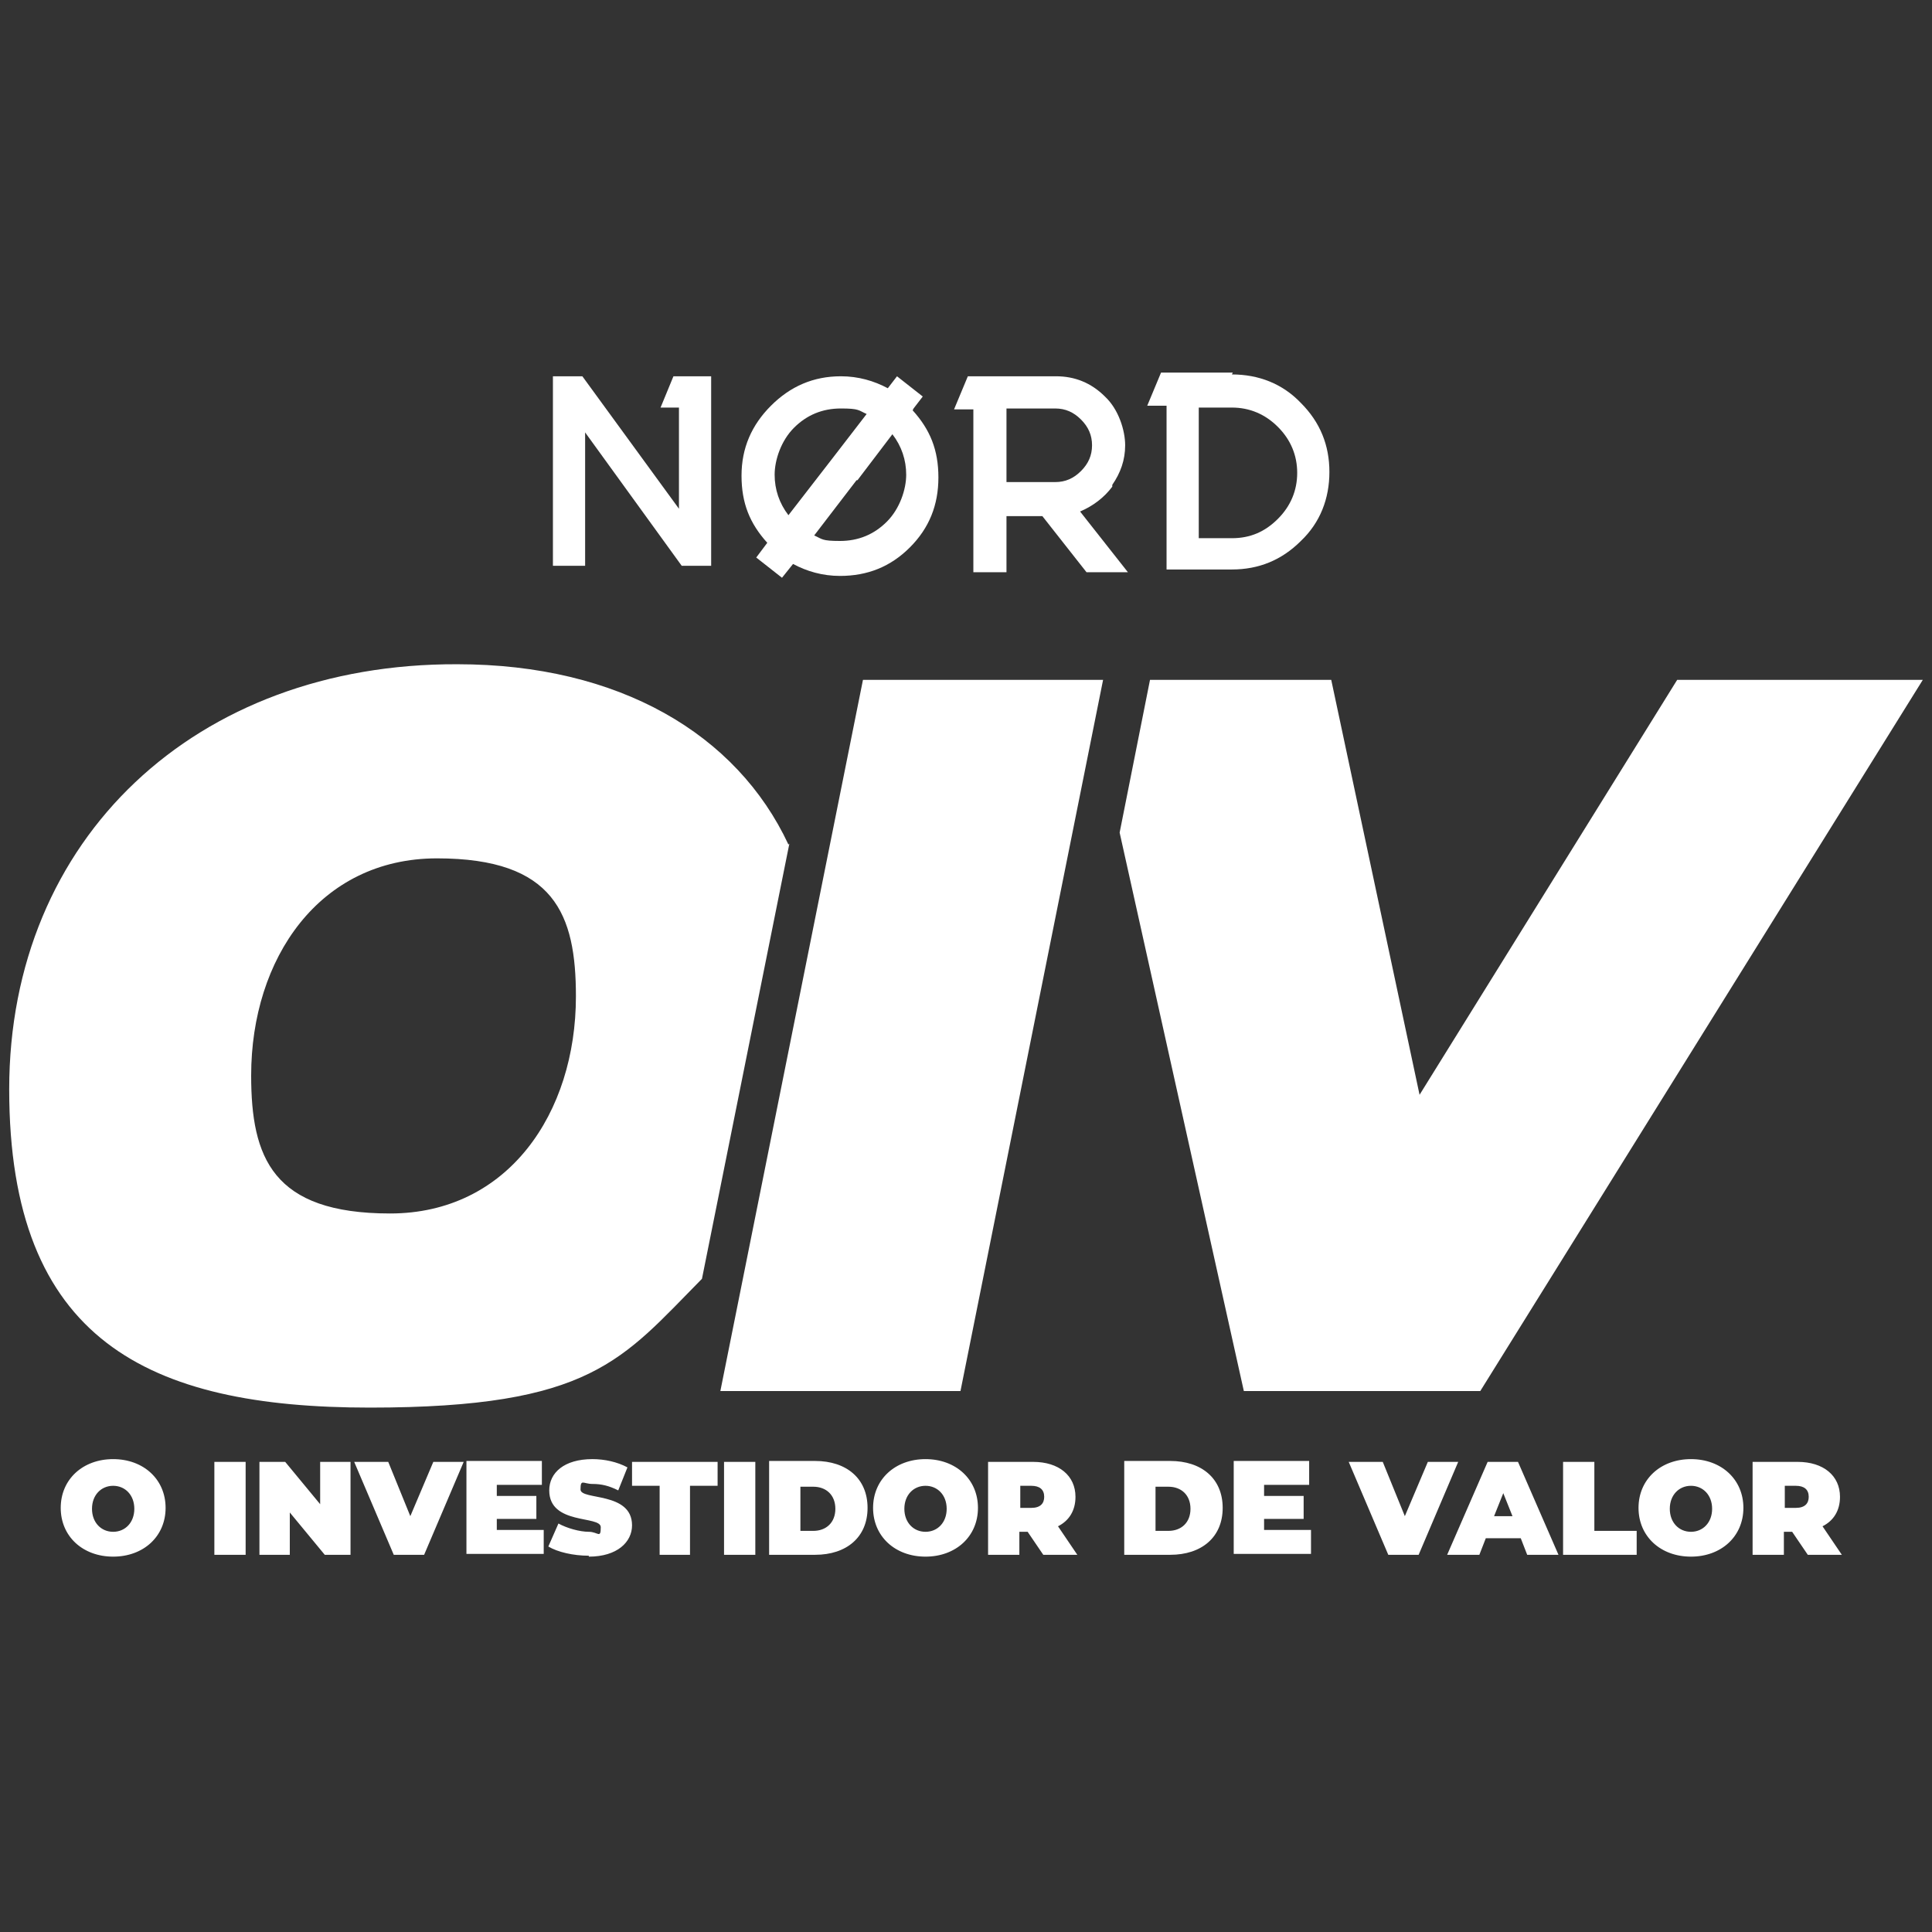 <?xml version="1.0" encoding="UTF-8"?>
<svg id="Camada_3" xmlns="http://www.w3.org/2000/svg" version="1.1" viewBox="0 0 210 210">
  <rect x="0" y="0" width="210" height="210" fill="#333333" stroke="none"/>
  <!-- Generator: Adobe Illustrator 29.0.0, SVG Export Plug-In . SVG Version: 2.1.0 Build 186)  -->
  <defs>
    <style>
      .st0 {
        fill: #fff;
      }
    </style>
  </defs>
  <polygon class="st0" points="74.1 61.5 77.3 61.5 77.3 40.9 73.2 40.9 71.8 44.3 73.8 44.3 73.8 55.3 63.3 40.9 60.1 40.9 60.1 61.5 63.6 61.5 63.6 47 74.1 61.5 74.1 61.5"/>
  <path class="st0" d="M99.3,44.4l1-1.3-2.8-2.2-1,1.3c-1.5-.8-3.2-1.3-5.1-1.3-3,0-5.5,1.1-7.6,3.2-2.1,2.1-3.2,4.6-3.2,7.6s.9,5.2,2.8,7.3l-1.2,1.6,2.8,2.2,1.2-1.5c1.5.8,3.2,1.3,5.1,1.3,3,0,5.5-1,7.6-3.1,2.1-2.1,3.1-4.6,3.1-7.6s-.9-5.2-2.8-7.3h0ZM93.2,52.2l3.8-5c1,1.3,1.5,2.8,1.5,4.4s-.7,3.7-2.1,5.1c-1.4,1.4-3.1,2.1-5.1,2.1s-1.9-.2-2.8-.6l4.6-6h0ZM90.5,49.8l-4.8,6.2c-1-1.3-1.5-2.8-1.5-4.4s.7-3.7,2.1-5.1c1.4-1.4,3.1-2.1,5.1-2.1s1.9.2,2.8.6l-3.7,4.8h0Z"/>
  <path class="st0" d="M120.9,52.7c.9-1.3,1.4-2.7,1.4-4.3s-.7-3.9-2.2-5.3c-1.5-1.5-3.3-2.2-5.3-2.2h-9.6l-1.5,3.6h2.1v17.7h3.6v-6.1h3.9l4.8,6.1h4.5l-5.2-6.6c1.4-.6,2.6-1.5,3.5-2.7h0ZM118.7,48.4c0,1.1-.4,2-1.2,2.8s-1.7,1.2-2.8,1.2h-5.3v-8h5.3c1.1,0,2,.4,2.8,1.2s1.2,1.7,1.2,2.8h0Z"/>
  <path class="st0" d="M133.9,58.5c2,0,3.6-.7,5-2.1,1.4-1.4,2.1-3.1,2.1-5s-.7-3.6-2.1-5c-1.4-1.4-3.1-2.1-5-2.1h-3.6v14.2h3.6ZM133.9,40.7c2.9,0,5.5,1,7.5,3.1,2.1,2.1,3.1,4.6,3.1,7.5s-1,5.5-3.1,7.5c-2.1,2.1-4.6,3.1-7.5,3.1h-7.1v-17.8h-2.1l1.5-3.6h7.8,0Z"/>
  <path class="st0" d="M85.7,91.8c-5.6-12-18.4-19.6-36-19.6C21.3,72.1,1,91.1,1,118.4s15.1,34.6,39.2,34.6,27.4-5.2,36.1-14l9.5-47.3h0ZM62.6,108.3c0,12.7-7.4,23.6-20.2,23.6s-15.1-6.1-15.1-15c0-12.7,7.4-23.6,20.2-23.6s15.1,6.1,15.1,15h0Z"/>
  <polygon class="st0" points="209 73.9 182.3 73.9 154.3 119 144.7 73.9 125 73.9 121.7 90.5 135.2 151.2 160.9 151.2 209 73.9 209 73.9"/>
  <polygon class="st0" points="78.3 151.2 104.4 151.2 119.9 73.9 93.8 73.9 78.3 151.2 78.3 151.2"/>
  <path class="st0" d="M12.3,169.2c3.3,0,5.7-2.2,5.7-5.3s-2.4-5.3-5.7-5.3-5.7,2.2-5.7,5.3,2.4,5.3,5.7,5.3h0ZM12.3,166.5c-1.3,0-2.3-1-2.3-2.5s1-2.5,2.3-2.5,2.3,1,2.3,2.5-1,2.5-2.3,2.5h0ZM23.3,169h3.4v-10.1h-3.4v10.1h0ZM34.8,158.9v4.6l-3.8-4.6h-2.8v10.1h3.3v-4.6l3.8,4.6h2.8v-10.1h-3.3ZM47.1,158.9l-2.5,5.9-2.4-5.9h-3.7l4.3,10.1h3.3l4.3-10.1h-3.3,0ZM54,166.4v-1.3h4.3v-2.5h-4.3v-1.2h4.9v-2.6h-8.2v10.1h8.4v-2.6h-5.1,0ZM64,169.2c3.1,0,4.7-1.6,4.7-3.4,0-3.7-5.6-2.7-5.6-3.9s.3-.6,1.3-.6,1.8.2,2.8.7l1-2.5c-1.1-.6-2.5-.9-3.8-.9-3.1,0-4.7,1.5-4.7,3.4,0,3.8,5.6,2.7,5.6,4s-.3.5-1.3.5-2.4-.4-3.3-.9l-1.1,2.5c1,.6,2.7,1,4.4,1h0ZM71.6,169h3.4v-7.5h3v-2.6h-9.3v2.6h3v7.5h0ZM78.7,169h3.4v-10.1h-3.4v10.1h0ZM83.6,169h5c3.4,0,5.7-1.9,5.7-5.1s-2.3-5.1-5.7-5.1h-5v10.1h0ZM87,166.4v-4.8h1.4c1.4,0,2.4.9,2.4,2.4s-1,2.4-2.4,2.4h-1.4ZM100.6,169.2c3.3,0,5.7-2.2,5.7-5.3s-2.4-5.3-5.7-5.3-5.7,2.2-5.7,5.3,2.4,5.3,5.7,5.3h0ZM100.6,166.5c-1.3,0-2.3-1-2.3-2.5s1-2.5,2.3-2.5,2.3,1,2.3,2.5-1,2.5-2.3,2.5h0ZM113.5,169h3.6l-2.1-3.1c1.2-.6,1.9-1.7,1.9-3.2,0-2.3-1.8-3.8-4.6-3.8h-4.9v10.1h3.4v-2.5h.9l1.7,2.5h0ZM113.5,162.7c0,.7-.4,1.2-1.4,1.2h-1.2v-2.4h1.2c.9,0,1.4.4,1.4,1.2h0ZM122.2,169h5c3.4,0,5.7-1.9,5.7-5.1s-2.3-5.1-5.7-5.1h-5v10.1h0ZM125.6,166.4v-4.8h1.4c1.4,0,2.4.9,2.4,2.4s-1,2.4-2.4,2.4h-1.4ZM137.4,166.4v-1.3h4.3v-2.5h-4.3v-1.2h4.9v-2.6h-8.2v10.1h8.4v-2.6h-5.1,0ZM155.2,158.9l-2.5,5.9-2.4-5.9h-3.7l4.3,10.1h3.3l4.3-10.1h-3.3ZM165.9,169h3.5l-4.4-10.1h-3.3l-4.4,10.1h3.5l.7-1.8h3.8l.7,1.8h0ZM162.4,164.8l1-2.5,1,2.5h-2,0ZM169.9,169h8v-2.6h-4.6v-7.5h-3.4v10.1h0ZM183.8,169.2c3.3,0,5.7-2.2,5.7-5.3s-2.4-5.3-5.7-5.3-5.7,2.2-5.7,5.3,2.4,5.3,5.7,5.3h0ZM183.8,166.5c-1.3,0-2.3-1-2.3-2.5s1-2.5,2.3-2.5,2.3,1,2.3,2.5-1,2.5-2.3,2.5h0ZM196.6,169h3.6l-2.1-3.1c1.2-.6,1.9-1.7,1.9-3.2,0-2.3-1.8-3.8-4.6-3.8h-4.9v10.1h3.4v-2.5h.9l1.7,2.5h0ZM196.6,162.7c0,.7-.4,1.2-1.4,1.2h-1.2v-2.4h1.2c.9,0,1.4.4,1.4,1.2h0Z"/>
</svg>